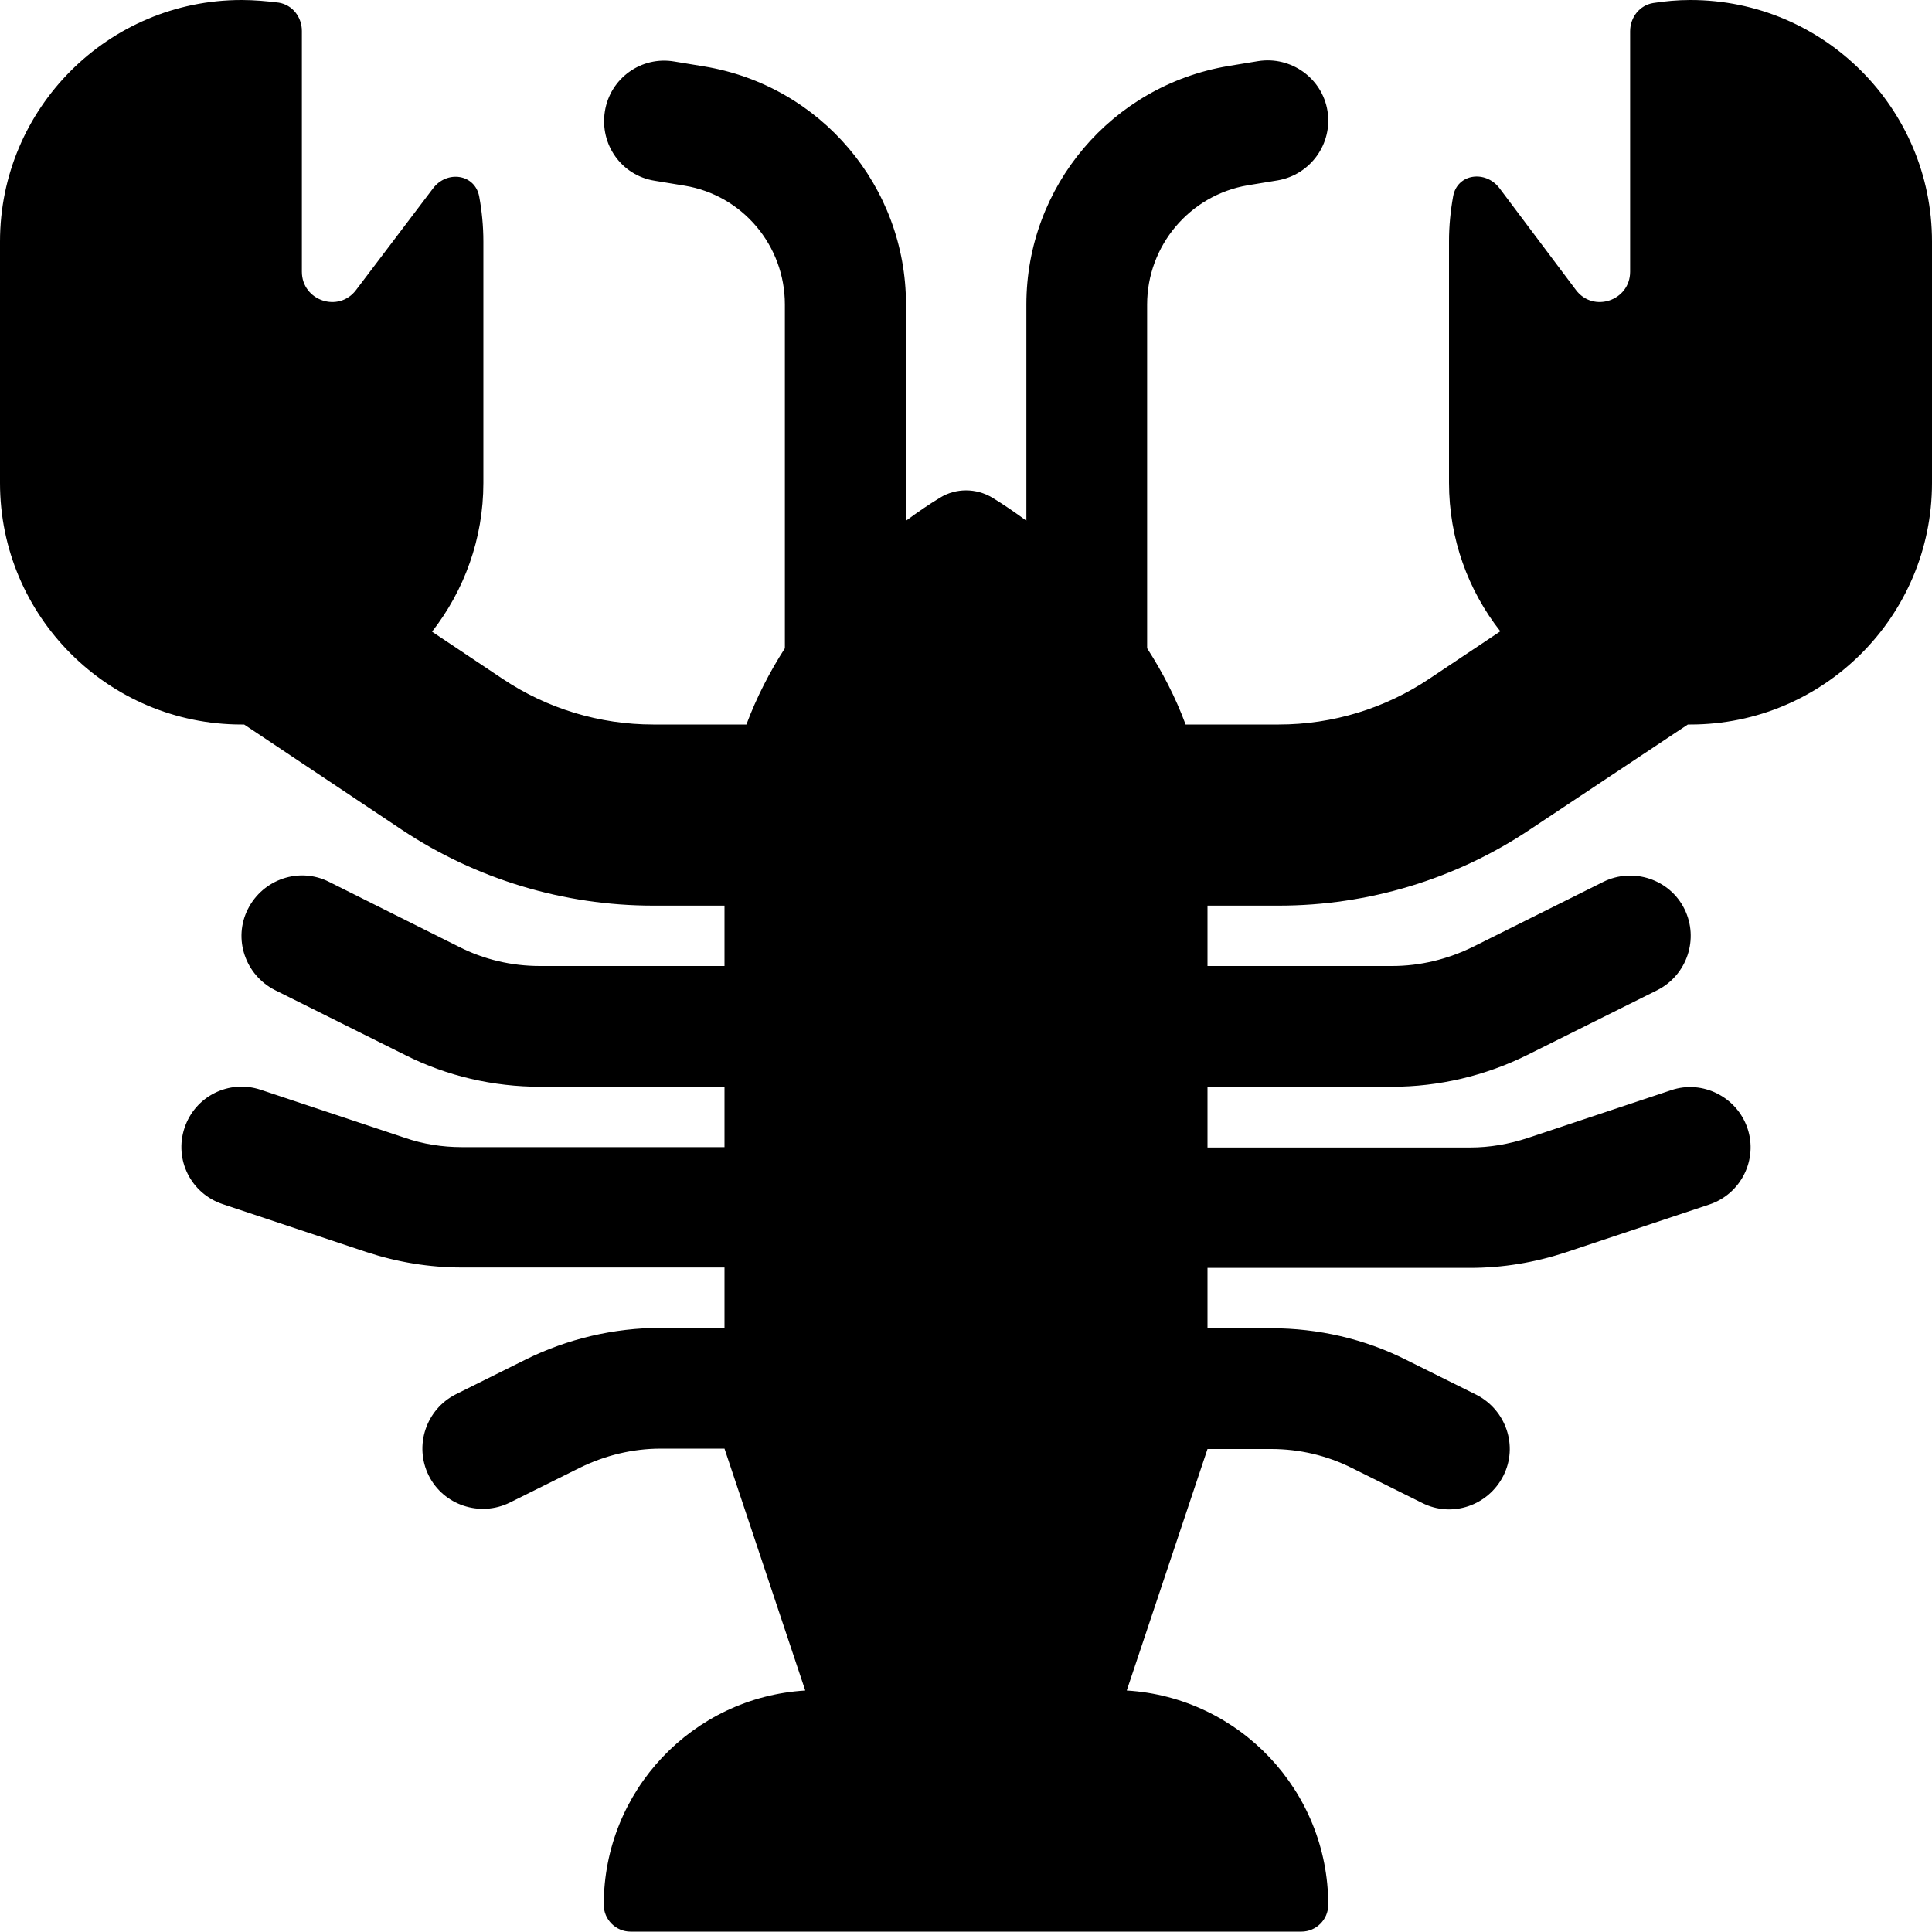 <svg xmlns="http://www.w3.org/2000/svg" viewBox="0 0 512 512"><!--! Font Awesome Pro 6.2.0 by @fontawesome - https://fontawesome.com License - https://fontawesome.com/license (Commercial License) Copyright 2022 Fonticons, Inc. --><path d="M80 8.2c0-3.7-2.5-6.9-6.1-7.5C70.7 .3 67.4 0 64 0C28.7 0 0 28.7 0 64v64c0 35.3 28.7 64 64 64l.7 0 41.8 27.9C126.2 233 149.4 240 173.1 240H192v16H143.1c-7.5 0-14.8-1.7-21.5-5.1L87.2 233.7c-7.9-4-17.5-.7-21.5 7.2s-.7 17.5 7.2 21.5l34.5 17.2c11.1 5.6 23.4 8.4 35.8 8.4H192v16H122.4c-5.2 0-10.3-.8-15.2-2.5L69.1 288.8c-8.4-2.8-17.4 1.7-20.2 10.1s1.7 17.4 10.1 20.2l38.1 12.7c8.2 2.7 16.7 4.1 25.3 4.1H192v16H175.1c-12.4 0-24.7 2.9-35.8 8.4l-18.5 9.2c-7.9 4-11.1 13.6-7.2 21.5s13.6 11.1 21.5 7.2l18.5-9.2c6.7-3.3 14-5.1 21.5-5.1H192l21.4 64.1c-29.8 1.8-53.4 26.5-53.4 56.8c0 3.9 3.2 7.1 7.1 7.1H344.9c3.9 0 7.1-3.2 7.1-7.1c0-30.2-23.6-55-53.4-56.8L320 384h16.9c7.4 0 14.8 1.7 21.5 5.1l18.5 9.2c7.9 4 17.5 .7 21.5-7.2s.7-17.5-7.2-21.5l-18.5-9.2c-11.1-5.6-23.4-8.4-35.8-8.4H320V336h69.6c8.6 0 17.1-1.4 25.3-4.1l38.1-12.7c8.4-2.8 12.9-11.9 10.1-20.2s-11.9-12.9-20.2-10.1l-38.1 12.7c-4.9 1.6-10 2.5-15.2 2.5H320V288h48.9c12.4 0 24.7-2.9 35.8-8.4l34.5-17.2c7.9-4 11.1-13.6 7.2-21.5s-13.6-11.1-21.5-7.2l-34.5 17.2c-6.7 3.3-14 5.1-21.5 5.1H320V240h18.9c23.7 0 46.9-7 66.6-20.2L447.3 192l.7 0c35.3 0 64-28.7 64-64V64c0-35.3-28.7-64-64-64c-3.4 0-6.7 .3-9.9 .8c-3.6 .6-6.1 3.8-6.1 7.5V72c0 7.7-9.8 11-14.4 4.8L397.4 49.9c-3.7-4.9-11.2-3.9-12.3 2.1c-.7 3.9-1.1 7.9-1.1 11.9v64c0 14.9 5.1 28.6 13.6 39.4l-18.7 12.5C367 187.8 353.1 192 338.9 192H314.2c-2.7-7.3-6.2-14-10.2-20.2V80.7c0-15.6 11.3-29 26.7-31.6l7.9-1.3c8.7-1.5 14.6-9.7 13.2-18.4s-9.7-14.6-18.4-13.2l-7.9 1.3C294.6 22.7 272 49.4 272 80.7V138c-3.1-2.3-6.2-4.4-9-6.1c-4.3-2.6-9.7-2.6-13.9 0c-2.8 1.7-5.9 3.8-9 6.1V80.7c0-31.3-22.6-58-53.5-63.1l-7.9-1.3c-8.7-1.5-17 4.4-18.4 13.2s4.4 17 13.2 18.4l7.9 1.3C196.7 51.7 208 65 208 80.7v91.1c-4 6.2-7.5 13-10.2 20.2H173.1c-14.2 0-28.1-4.2-39.9-12.1l-18.7-12.5c8.5-10.9 13.6-24.6 13.6-39.4V64c0-4.1-.4-8.1-1.1-11.9c-1.1-6-8.6-7.1-12.3-2.1L94.4 76.8C89.8 83 80 79.7 80 72V8.2z"/></svg>